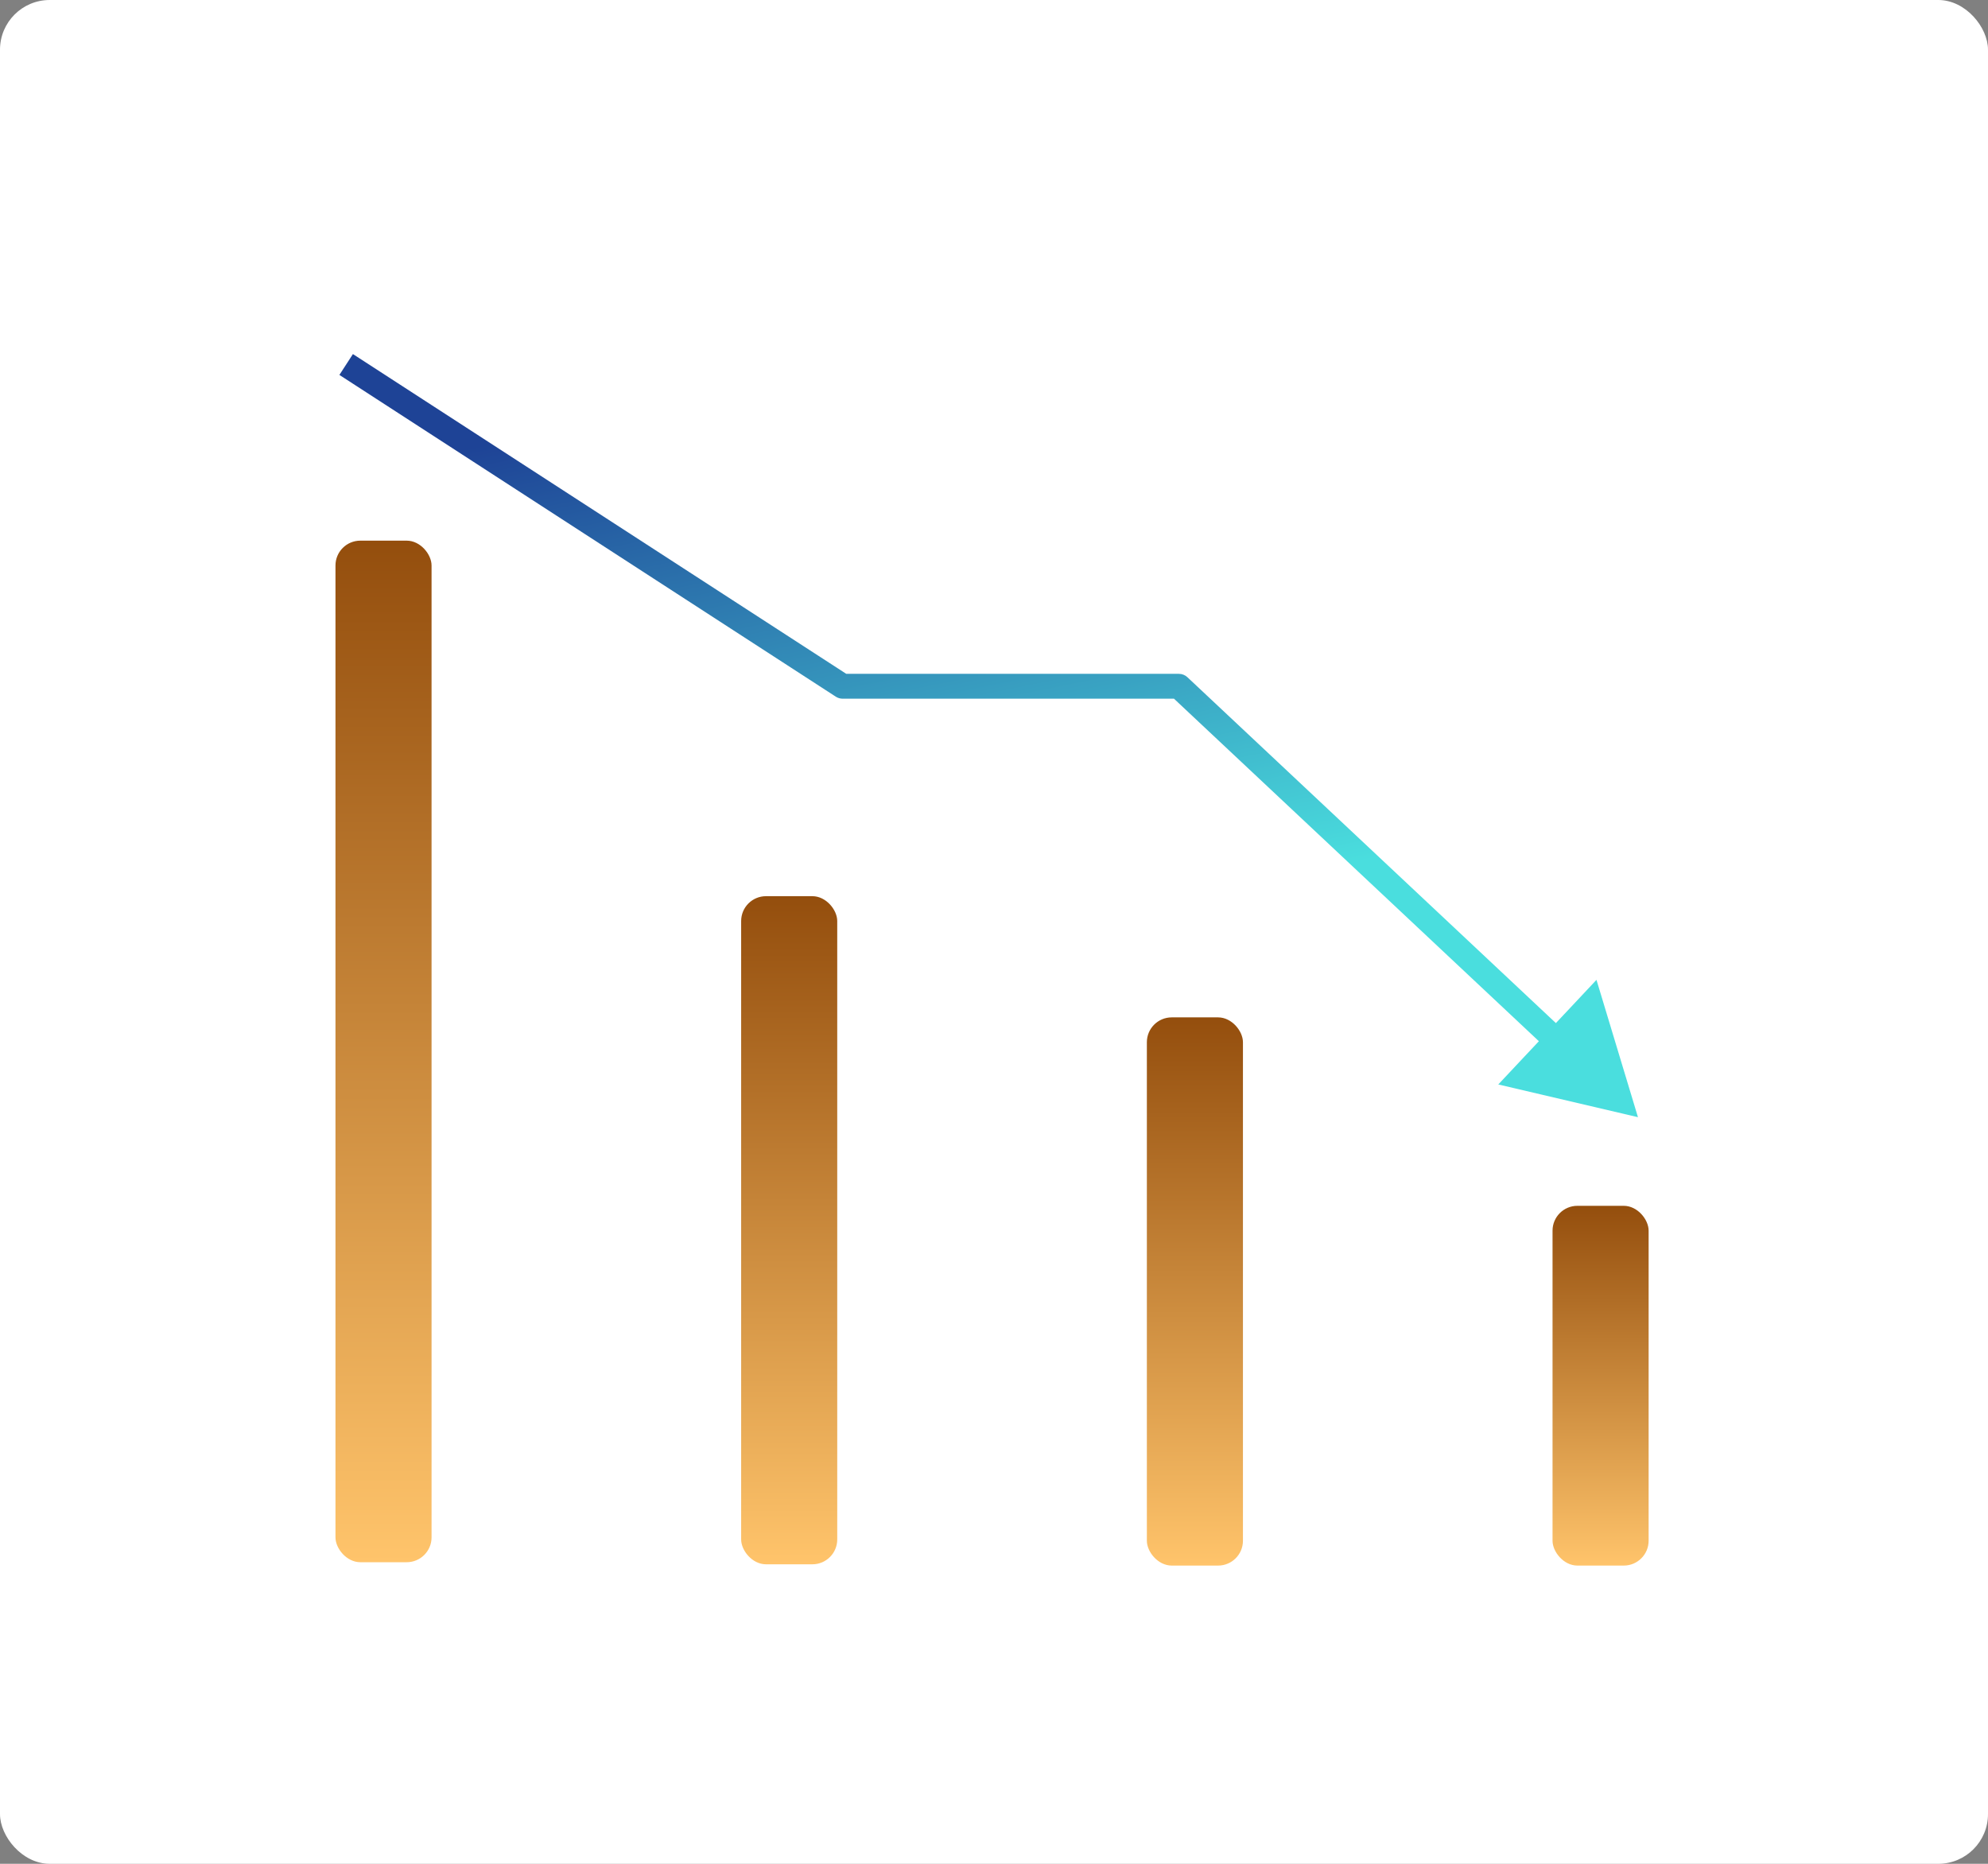 <svg width="160" height="150" viewBox="0 0 160 150" fill="none" xmlns="http://www.w3.org/2000/svg">
<rect x="0" y="0" width="160" height="150" fill="#808080" stroke="none"/>
<rect width="160" height="150" rx="4" fill="white"/>
<path d="M94.881 55.231L94.881 54.231C95.135 54.231 95.38 54.328 95.565 54.502L94.881 55.231ZM131.828 89.912L120.586 87.278L128.489 78.859L131.828 89.912ZM67.814 55.231L67.814 56.231C67.621 56.231 67.432 56.175 67.27 56.07L67.814 55.231ZM95.565 54.502L125.951 83.023L124.582 84.482L94.196 55.96L95.565 54.502ZM94.881 56.231L67.814 56.231L67.814 54.231L94.881 54.231L94.881 56.231ZM67.27 56.07L27.316 30.174L28.404 28.496L68.358 54.392L67.27 56.07Z" fill="url(#paint0_linear_4414_7887)"/>
<rect x="27" y="43.512" width="7.733" height="82.216" rx="2" fill="url(#paint1_linear_4414_7887)"/>
<rect x="59.65" y="72.125" width="7.733" height="53.771" rx="2" fill="url(#paint2_linear_4414_7887)"/>
<rect x="92.303" y="81.879" width="7.733" height="44.12" rx="2" fill="url(#paint3_linear_4414_7887)"/>
<rect x="124.953" y="97.045" width="7.733" height="28.954" rx="2" fill="url(#paint4_linear_4414_7887)"/>
<defs>
<linearGradient id="paint0_linear_4414_7887" x1="33.874" y1="36.821" x2="43.286" y2="82.874" gradientUnits="userSpaceOnUse">
<stop stop-color="#1E4396"/>
<stop offset="1" stop-color="#4ADEDE"/>
</linearGradient>
<linearGradient id="paint1_linear_4414_7887" x1="30.867" y1="43.512" x2="30.867" y2="125.727" gradientUnits="userSpaceOnUse">
<stop stop-color="#944E0D"/>
<stop offset="1" stop-color="#FFC46B"/>
</linearGradient>
<linearGradient id="paint2_linear_4414_7887" x1="63.517" y1="72.125" x2="63.517" y2="125.896" gradientUnits="userSpaceOnUse">
<stop stop-color="#944E0D"/>
<stop offset="1" stop-color="#FFC46B"/>
</linearGradient>
<linearGradient id="paint3_linear_4414_7887" x1="96.169" y1="81.879" x2="96.169" y2="125.999" gradientUnits="userSpaceOnUse">
<stop stop-color="#944E0D"/>
<stop offset="1" stop-color="#FFC46B"/>
</linearGradient>
<linearGradient id="paint4_linear_4414_7887" x1="128.82" y1="97.045" x2="128.82" y2="125.999" gradientUnits="userSpaceOnUse">
<stop stop-color="#944E0D"/>
<stop offset="1" stop-color="#FFC46B"/>
</linearGradient>
</defs>
</svg>
